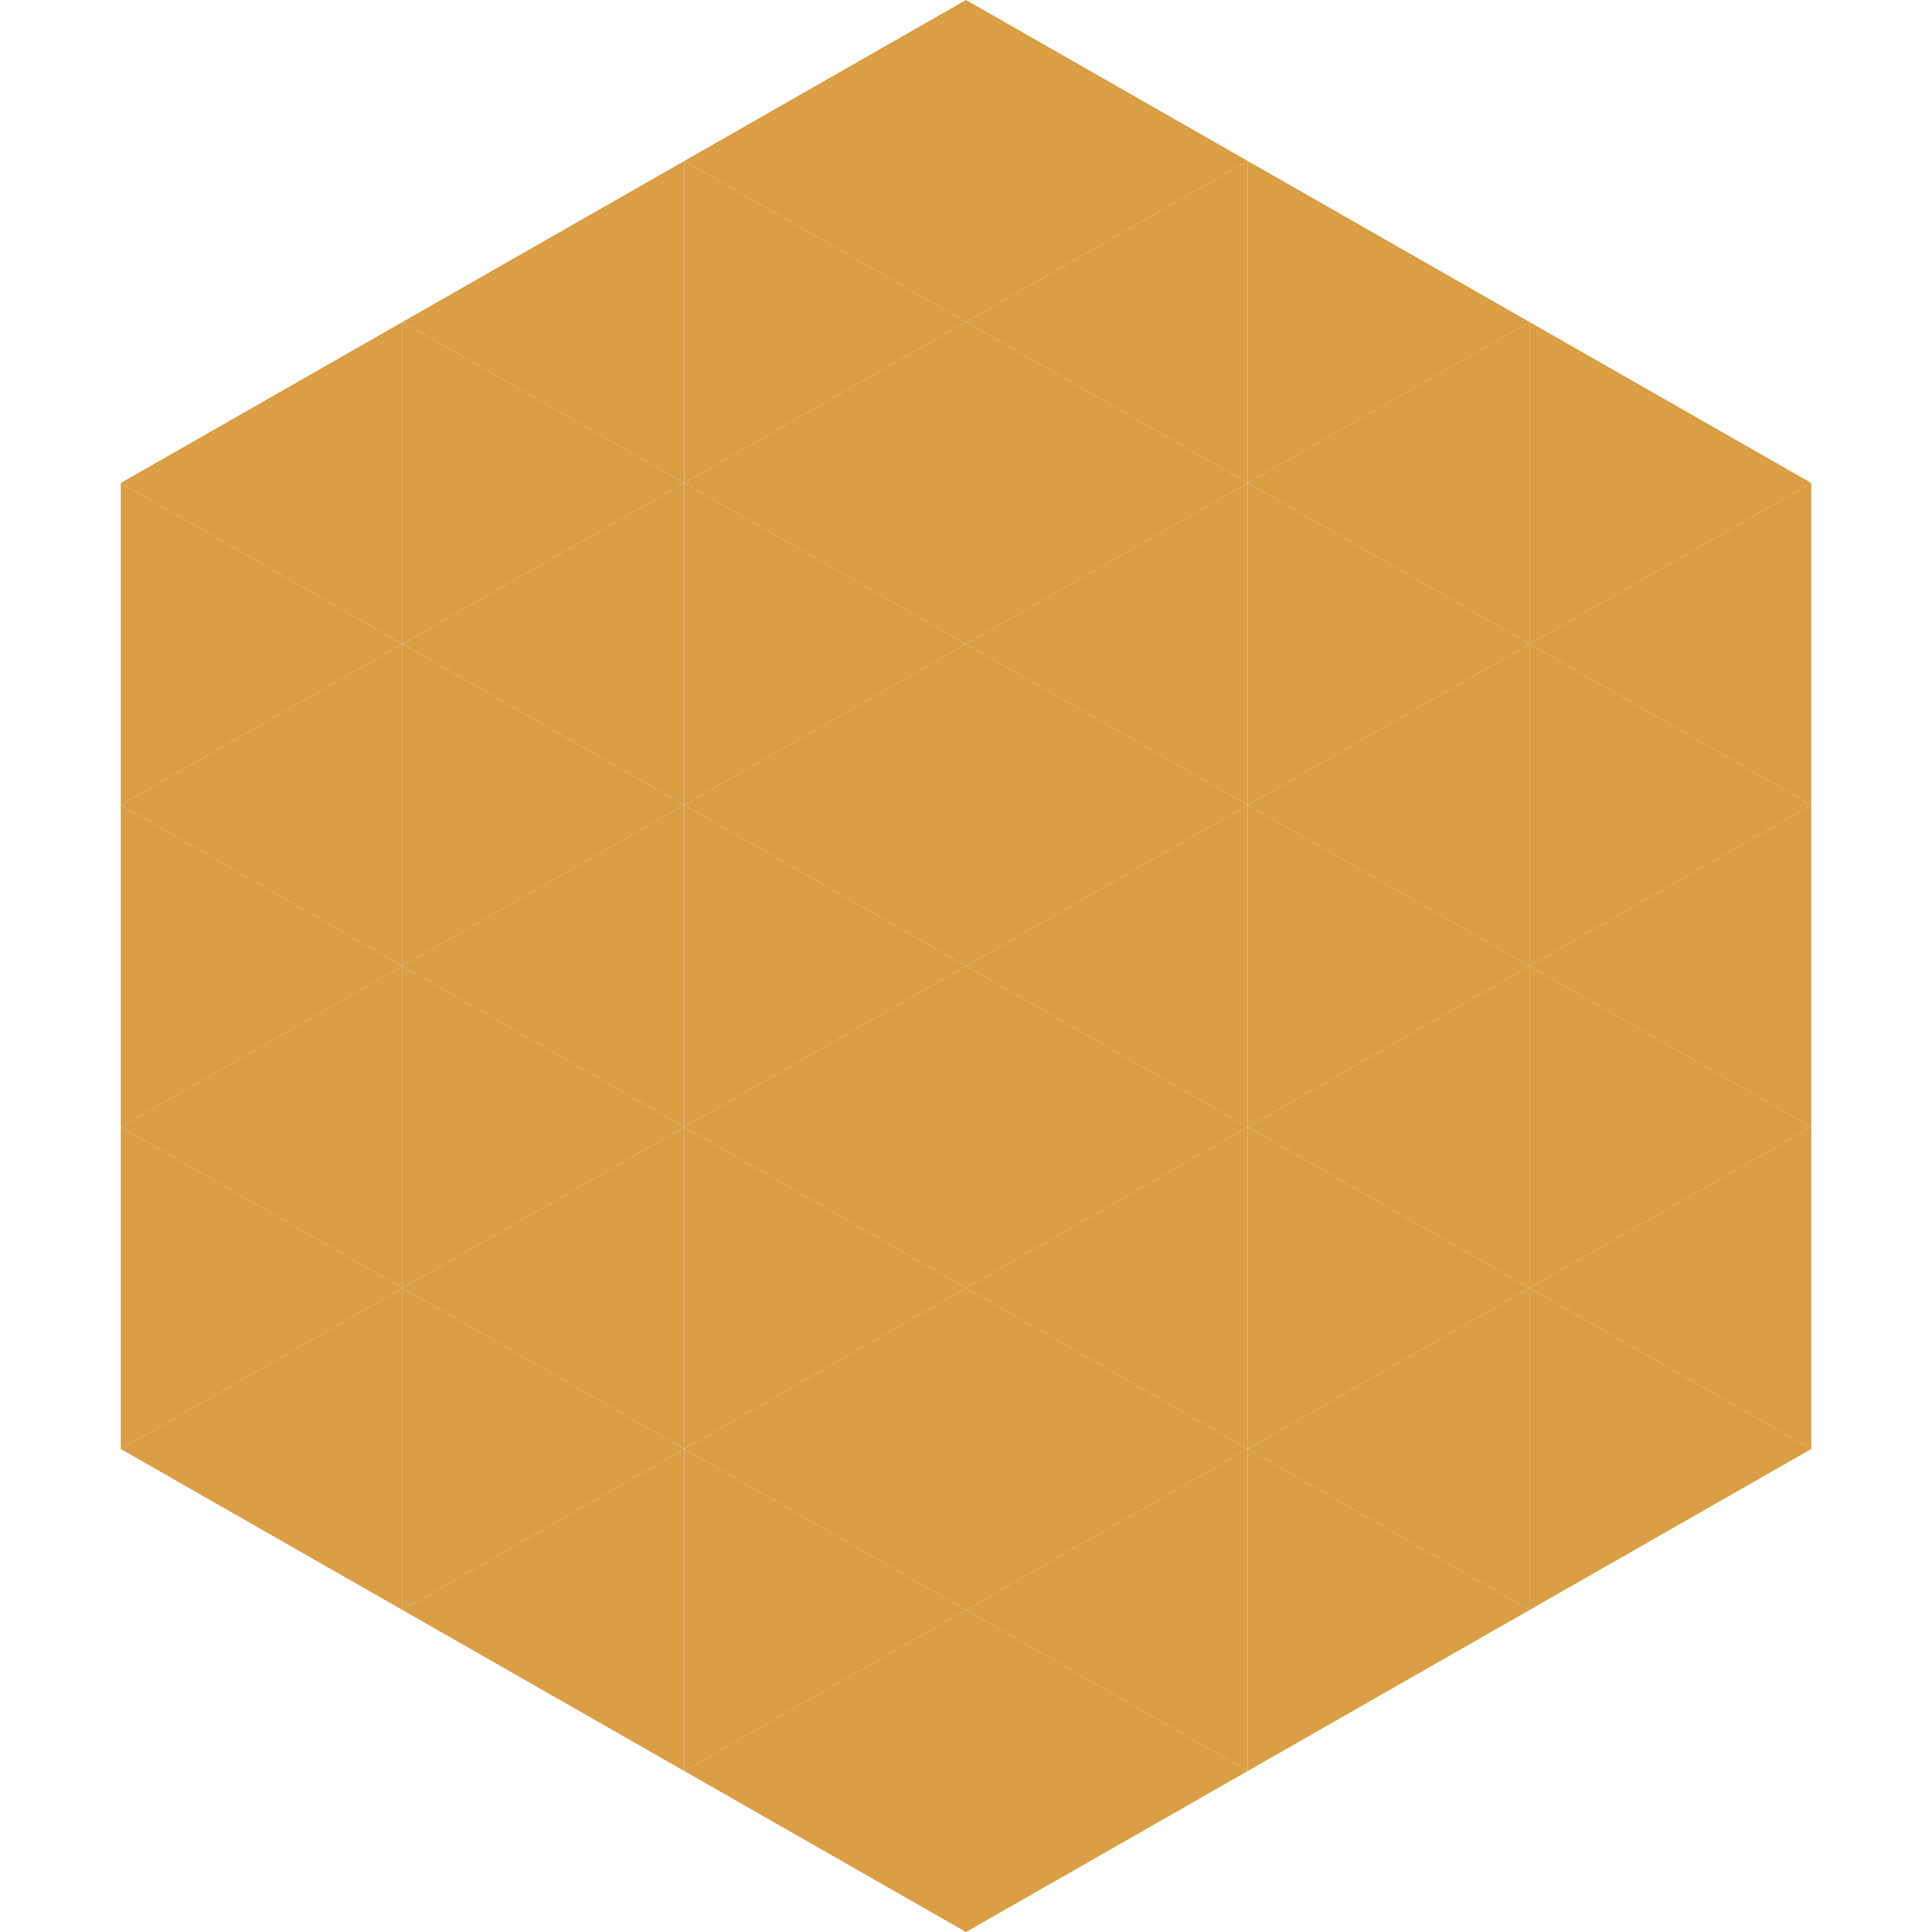 <?xml version="1.0"?>
<!-- Generated by SVGo -->
<svg width="240" height="240"
     xmlns="http://www.w3.org/2000/svg"
     xmlns:xlink="http://www.w3.org/1999/xlink">
<polygon points="50,40 15,60 50,80" style="fill:rgb(218,158,69)" />
<polygon points="190,40 225,60 190,80" style="fill:rgb(218,158,69)" />
<polygon points="15,60 50,80 15,100" style="fill:rgb(218,158,69)" />
<polygon points="225,60 190,80 225,100" style="fill:rgb(218,158,69)" />
<polygon points="50,80 15,100 50,120" style="fill:rgb(218,158,69)" />
<polygon points="190,80 225,100 190,120" style="fill:rgb(218,158,69)" />
<polygon points="15,100 50,120 15,140" style="fill:rgb(218,158,69)" />
<polygon points="225,100 190,120 225,140" style="fill:rgb(218,158,69)" />
<polygon points="50,120 15,140 50,160" style="fill:rgb(218,158,69)" />
<polygon points="190,120 225,140 190,160" style="fill:rgb(218,158,69)" />
<polygon points="15,140 50,160 15,180" style="fill:rgb(218,158,69)" />
<polygon points="225,140 190,160 225,180" style="fill:rgb(218,158,69)" />
<polygon points="50,160 15,180 50,200" style="fill:rgb(218,158,69)" />
<polygon points="190,160 225,180 190,200" style="fill:rgb(218,158,69)" />
<polygon points="15,180 50,200 15,220" style="fill:rgb(255,255,255); fill-opacity:0" />
<polygon points="225,180 190,200 225,220" style="fill:rgb(255,255,255); fill-opacity:0" />
<polygon points="50,0 85,20 50,40" style="fill:rgb(255,255,255); fill-opacity:0" />
<polygon points="190,0 155,20 190,40" style="fill:rgb(255,255,255); fill-opacity:0" />
<polygon points="85,20 50,40 85,60" style="fill:rgb(218,158,69)" />
<polygon points="155,20 190,40 155,60" style="fill:rgb(218,158,69)" />
<polygon points="50,40 85,60 50,80" style="fill:rgb(218,158,69)" />
<polygon points="190,40 155,60 190,80" style="fill:rgb(218,158,69)" />
<polygon points="85,60 50,80 85,100" style="fill:rgb(218,158,69)" />
<polygon points="155,60 190,80 155,100" style="fill:rgb(218,158,69)" />
<polygon points="50,80 85,100 50,120" style="fill:rgb(218,158,69)" />
<polygon points="190,80 155,100 190,120" style="fill:rgb(218,158,69)" />
<polygon points="85,100 50,120 85,140" style="fill:rgb(218,158,69)" />
<polygon points="155,100 190,120 155,140" style="fill:rgb(218,158,69)" />
<polygon points="50,120 85,140 50,160" style="fill:rgb(218,158,69)" />
<polygon points="190,120 155,140 190,160" style="fill:rgb(218,158,69)" />
<polygon points="85,140 50,160 85,180" style="fill:rgb(218,158,69)" />
<polygon points="155,140 190,160 155,180" style="fill:rgb(218,158,69)" />
<polygon points="50,160 85,180 50,200" style="fill:rgb(218,158,69)" />
<polygon points="190,160 155,180 190,200" style="fill:rgb(218,158,69)" />
<polygon points="85,180 50,200 85,220" style="fill:rgb(218,158,69)" />
<polygon points="155,180 190,200 155,220" style="fill:rgb(218,158,69)" />
<polygon points="120,0 85,20 120,40" style="fill:rgb(218,158,69)" />
<polygon points="120,0 155,20 120,40" style="fill:rgb(218,158,69)" />
<polygon points="85,20 120,40 85,60" style="fill:rgb(218,158,69)" />
<polygon points="155,20 120,40 155,60" style="fill:rgb(218,158,69)" />
<polygon points="120,40 85,60 120,80" style="fill:rgb(218,158,69)" />
<polygon points="120,40 155,60 120,80" style="fill:rgb(218,158,69)" />
<polygon points="85,60 120,80 85,100" style="fill:rgb(218,158,69)" />
<polygon points="155,60 120,80 155,100" style="fill:rgb(218,158,69)" />
<polygon points="120,80 85,100 120,120" style="fill:rgb(218,158,69)" />
<polygon points="120,80 155,100 120,120" style="fill:rgb(218,158,69)" />
<polygon points="85,100 120,120 85,140" style="fill:rgb(218,158,69)" />
<polygon points="155,100 120,120 155,140" style="fill:rgb(218,158,69)" />
<polygon points="120,120 85,140 120,160" style="fill:rgb(218,158,69)" />
<polygon points="120,120 155,140 120,160" style="fill:rgb(218,158,69)" />
<polygon points="85,140 120,160 85,180" style="fill:rgb(218,158,69)" />
<polygon points="155,140 120,160 155,180" style="fill:rgb(218,158,69)" />
<polygon points="120,160 85,180 120,200" style="fill:rgb(218,158,69)" />
<polygon points="120,160 155,180 120,200" style="fill:rgb(218,158,69)" />
<polygon points="85,180 120,200 85,220" style="fill:rgb(218,158,69)" />
<polygon points="155,180 120,200 155,220" style="fill:rgb(218,158,69)" />
<polygon points="120,200 85,220 120,240" style="fill:rgb(218,158,69)" />
<polygon points="120,200 155,220 120,240" style="fill:rgb(218,158,69)" />
<polygon points="85,220 120,240 85,260" style="fill:rgb(255,255,255); fill-opacity:0" />
<polygon points="155,220 120,240 155,260" style="fill:rgb(255,255,255); fill-opacity:0" />
</svg>
